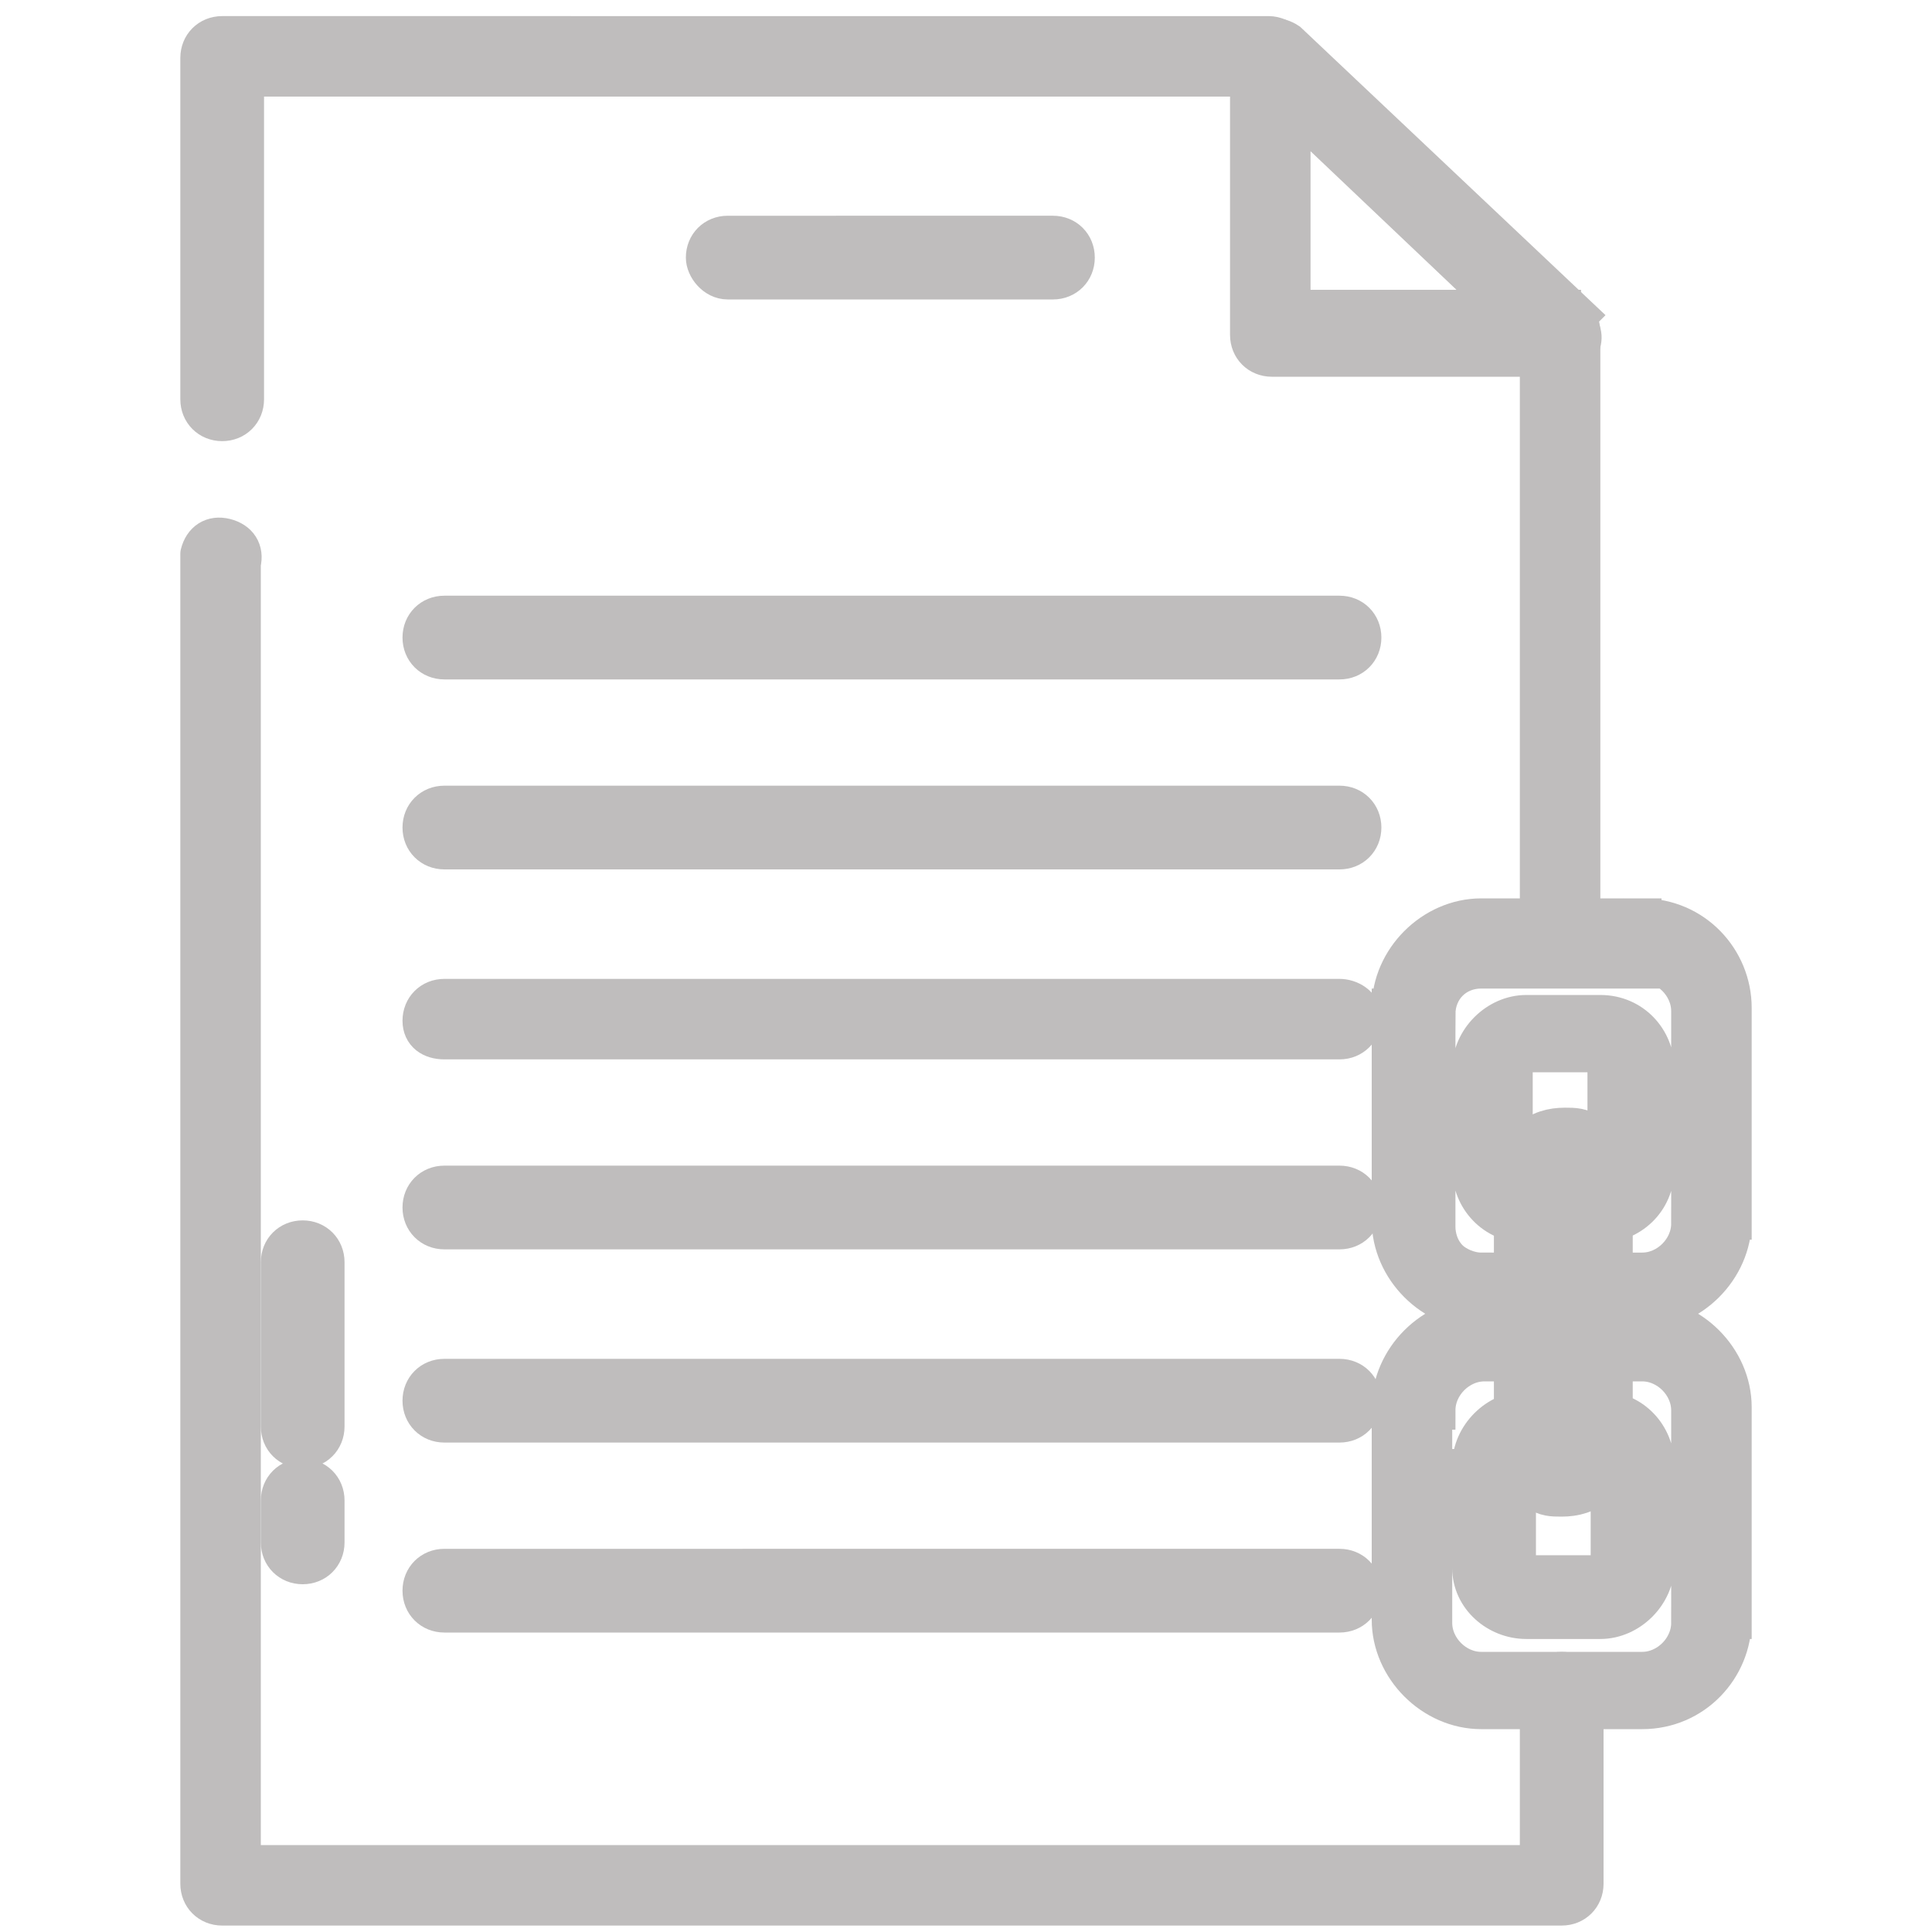 <?xml version="1.0" encoding="UTF-8"?> <svg xmlns="http://www.w3.org/2000/svg" xmlns:xlink="http://www.w3.org/1999/xlink" version="1.1" id="Layer_1" x="0px" y="0px" width="60px" height="60px" viewBox="0 0 60 60" style="enable-background:new 0 0 60 60;" xml:space="preserve"> <style type="text/css"> .st0{fill:#BFBDBD;stroke:#BFBDBD;stroke-width:1.2;stroke-miterlimit:10;} </style> <title>solutionspolicyenfprojsvg</title> <path class="st0" d="M6.2,17.5v41c0,0.4,0.3,0.7,0.7,0.7h41.6c0.4,0,0.7-0.3,0.7-0.7v-5.9c0-0.4-0.3-0.7-0.7-0.7 c-0.4,0-0.7,0.3-0.7,0.7v5.3H7.5V17.5c0.1-0.4-0.1-0.7-0.5-0.8c-0.4-0.1-0.7,0.1-0.8,0.5C6.2,17.2,6.2,17.4,6.2,17.5z"></path> <path class="st0" d="M49.1,29.2V10.3c0-0.2-0.1-0.4-0.2-0.5l-9-8.5c-0.1-0.1-0.3-0.2-0.5-0.2H6.9c-0.4,0-0.7,0.3-0.7,0.7v10.6 c0,0.4,0.3,0.7,0.7,0.7c0.4,0,0.7-0.3,0.7-0.7V2.4h31.6l8.6,8.2v18.6c-0.1,0.4,0.2,0.7,0.6,0.8s0.7-0.2,0.8-0.6 C49.1,29.3,49.1,29.2,49.1,29.2z"></path> <path class="st0" d="M48.5,10.3l0.5-0.5l-9-8.5c-0.3-0.2-0.7-0.2-1,0.1c-0.1,0.1-0.2,0.3-0.2,0.4v8.6c0,0.4,0.3,0.7,0.7,0.7h9 c0.3,0,0.5-0.2,0.6-0.4c0.1-0.3,0-0.5-0.2-0.7L48.5,10.3l0-0.7h-8.4V3.3l7.9,7.5L48.5,10.3L48.5,10.3L48.5,10.3z"></path> <path class="st0" d="M22.6,8.7h10.1c0.4,0,0.7-0.3,0.7-0.7c0-0.4-0.3-0.7-0.7-0.7H22.6c-0.4,0-0.7,0.3-0.7,0.7 C21.9,8.3,22.2,8.7,22.6,8.7"></path> <path class="st0" d="M13.8,20.5h27.8c0.4,0,0.7-0.3,0.7-0.7c0-0.4-0.3-0.7-0.7-0.7H13.8c-0.4,0-0.7,0.3-0.7,0.7 C13.1,20.2,13.4,20.5,13.8,20.5"></path> <path class="st0" d="M13.8,26.4h27.8c0.4,0,0.7-0.3,0.7-0.7c0-0.4-0.3-0.7-0.7-0.7H13.8c-0.4,0-0.7,0.3-0.7,0.7 C13.1,26.1,13.4,26.4,13.8,26.4"></path> <path class="st0" d="M13.8,32.3h27.8c0.4,0,0.7-0.3,0.7-0.7S41.9,31,41.6,31H13.8c-0.4,0-0.7,0.3-0.7,0.7S13.4,32.3,13.8,32.3"></path> <path class="st0" d="M13.8,38.2h27.8c0.4,0,0.7-0.3,0.7-0.7s-0.3-0.7-0.7-0.7H13.8c-0.4,0-0.7,0.3-0.7,0.7S13.4,38.2,13.8,38.2"></path> <path class="st0" d="M13.8,44.2h27.8c0.4,0,0.7-0.3,0.7-0.7s-0.3-0.7-0.7-0.7H13.8c-0.4,0-0.7,0.3-0.7,0.7S13.4,44.2,13.8,44.2"></path> <path class="st0" d="M13.8,50.1h27.8c0.4,0,0.7-0.3,0.7-0.7s-0.3-0.7-0.7-0.7H13.8c-0.4,0-0.7,0.3-0.7,0.7S13.4,50.1,13.8,50.1"></path> <path class="st0" d="M51,29.2v-0.7h-5c-1.5,0-2.8,1.3-2.8,2.8l0,0l0,0h0.7h-0.7v6.6c0,1.5,1.3,2.8,2.8,2.8c0,0,0,0,0,0l0,0l0,0l0,0 l0,0h1.6c0.4,0,0.7-0.3,0.7-0.7v-2.9c0-0.4-0.3-0.7-0.7-0.7h-0.3l0,0l0,0l0,0l0,0c-0.1,0-0.2,0-0.2-0.1C47,36.3,47,36.2,47,36.1 v-3.1h-0.6H47l0,0h-0.6H47c0-0.2,0.2-0.3,0.3-0.3h2.3l0,0l0,0l0,0c0.2,0,0.3,0.1,0.3,0.3v3.1l0,0c0,0.2-0.2,0.3-0.3,0.3h-0.3 c-0.4,0-0.7,0.3-0.7,0.7V40c0,0.4,0.3,0.7,0.7,0.7H51c1.5,0,2.8-1.3,2.8-2.8h-0.6h0.6h-0.6h0.6l0,0v-6.6c0-1.5-1.2-2.8-2.8-2.8 c0,0,0,0,0,0l0,0V29.2L51,29.2v0.7l0,0l0,0l0,0l0,0l0,0l0,0c0.8,0,1.5,0.7,1.5,1.5c0,0,0,0,0,0v6.6h0.7h-0.7l0,0l0,0 c0,0.8-0.7,1.5-1.5,1.5l0,0h-0.9v-2.2h-0.7v0.7h0.3c0.9,0,1.7-0.7,1.7-1.7l0,0l0,0v-3.1c0-0.9-0.7-1.7-1.7-1.7c0,0,0,0,0,0l0,0l0,0 h-2.3c-0.9,0-1.7,0.8-1.7,1.7l0,0h0.7h-0.7v3.1c0,0.9,0.7,1.7,1.7,1.7l0,0l0,0l0,0h0.3v-0.7h-0.7v2.2H46l0,0l0,0 c-0.4,0-0.8-0.2-1-0.4c-0.3-0.3-0.4-0.7-0.4-1v-6.6l0,0H44h0.6l0,0H44h0.6c0-0.8,0.6-1.4,1.4-1.4h5L51,29.2z"></path> <path class="st0" d="M51,41.6v-0.7h-1.6c-0.4,0-0.7,0.3-0.7,0.7v2.9c0,0.2,0.1,0.3,0.2,0.5c0.1,0.1,0.3,0.2,0.5,0.2h0.3l0,0l0,0l0,0 c0.2,0,0.3,0.1,0.3,0.3v3.1l0,0c0,0.1,0,0.2-0.1,0.2c-0.1,0.1-0.1,0.1-0.2,0.1h-2.3l0,0l0,0l0,0l0,0c-0.2,0-0.3-0.1-0.3-0.3 c0,0,0,0,0,0v-3.1h-0.6H47l0,0h-0.6H47c0-0.1,0-0.2,0.1-0.2c0.1-0.1,0.2-0.1,0.2-0.1h0.3c0.4,0,0.7-0.3,0.7-0.7v-2.9 c0-0.4-0.3-0.7-0.7-0.7H46c-1.5,0-2.8,1.3-2.8,2.8l0,0l0,0h0.7h-0.7v6.6c0,1.5,1.3,2.8,2.8,2.8l0,0l0,0l0,0l0,0l0,0h5 c1.6,0,2.8-1.3,2.8-2.8c0,0,0,0,0,0h-0.6h0.6l0,0h-0.6h0.6l0,0v-6.6c0-1.5-1.3-2.8-2.8-2.8l0,0L51,41.6l0,0.7l0,0l0,0l0,0l0,0l0,0 l0,0c0.8,0,1.5,0.7,1.5,1.5v6.6h0.7h-0.7l0,0l0,0c0,0.8-0.7,1.5-1.5,1.5l0,0h-5l0,0l0,0c-0.8,0-1.5-0.7-1.5-1.5c0,0,0,0,0,0v-6.6 l0,0H44h0.6l0,0H44h0.6c0-0.8,0.7-1.5,1.5-1.5c0,0,0,0,0,0H47v2.2h0.7v-0.7h-0.3c-0.9,0-1.7,0.8-1.7,1.7c0,0,0,0,0,0.1l0,0h0.7h-0.7 v3.1c0,0.9,0.8,1.6,1.7,1.6l0,0l0,0l0,0h2.3c0.9,0,1.7-0.8,1.7-1.7l0,0v-3.1c0-0.9-0.7-1.7-1.7-1.7c0,0,0,0,0,0l0,0l0,0h-0.3v0.7 h0.7v-2.2H51L51,41.6z"></path> <path class="st0" d="M49.4,45.1h-0.7l0,0c0,0,0,0-0.1,0.1c0,0-0.1,0-0.1,0l0,0l0,0l0,0l0,0l0,0c-0.1,0-0.1,0-0.2-0.1v0l0,0v-8.7l0,0 h-0.6h0.6l0,0h-0.6h0.6l0,0c0,0,0,0,0.1-0.1c0,0,0.1,0,0.1,0l0,0l0,0l0,0l0,0c0.1,0,0.1,0,0.2,0.1v0l0,0l0,8.7h1.4v-8.7 c0-0.2,0-0.4-0.1-0.6c-0.1-0.3-0.3-0.5-0.6-0.6c-0.3-0.2-0.5-0.2-0.8-0.2l0,0c-0.4,0-0.8,0.1-1.1,0.4c-0.1,0.1-0.3,0.3-0.3,0.5 C47,35.9,47,36.2,47,36.4l0,0h0.7H47v8.7c0,0.2,0,0.4,0.1,0.6c0.1,0.3,0.3,0.5,0.6,0.6c0.3,0.2,0.5,0.2,0.8,0.2l0,0l0,0l0,0l0,0 c0.4,0,0.8-0.1,1.1-0.4c0.1-0.1,0.3-0.3,0.3-0.5c0.1-0.2,0.1-0.4,0.1-0.6H49.4z"></path> <path class="st0" d="M8.7,39.2v5.1c0,0.4,0.3,0.7,0.7,0.7c0.4,0,0.7-0.3,0.7-0.7c0,0,0,0,0,0v-5.1c0-0.4-0.3-0.7-0.7-0.7 C9,38.5,8.7,38.8,8.7,39.2"></path> <path class="st0" d="M8.7,46.6v1.3c0,0.4,0.3,0.7,0.7,0.7c0.4,0,0.7-0.3,0.7-0.7v-1.3c0-0.4-0.3-0.7-0.7-0.7 C9,45.9,8.7,46.2,8.7,46.6"></path> </svg> 
